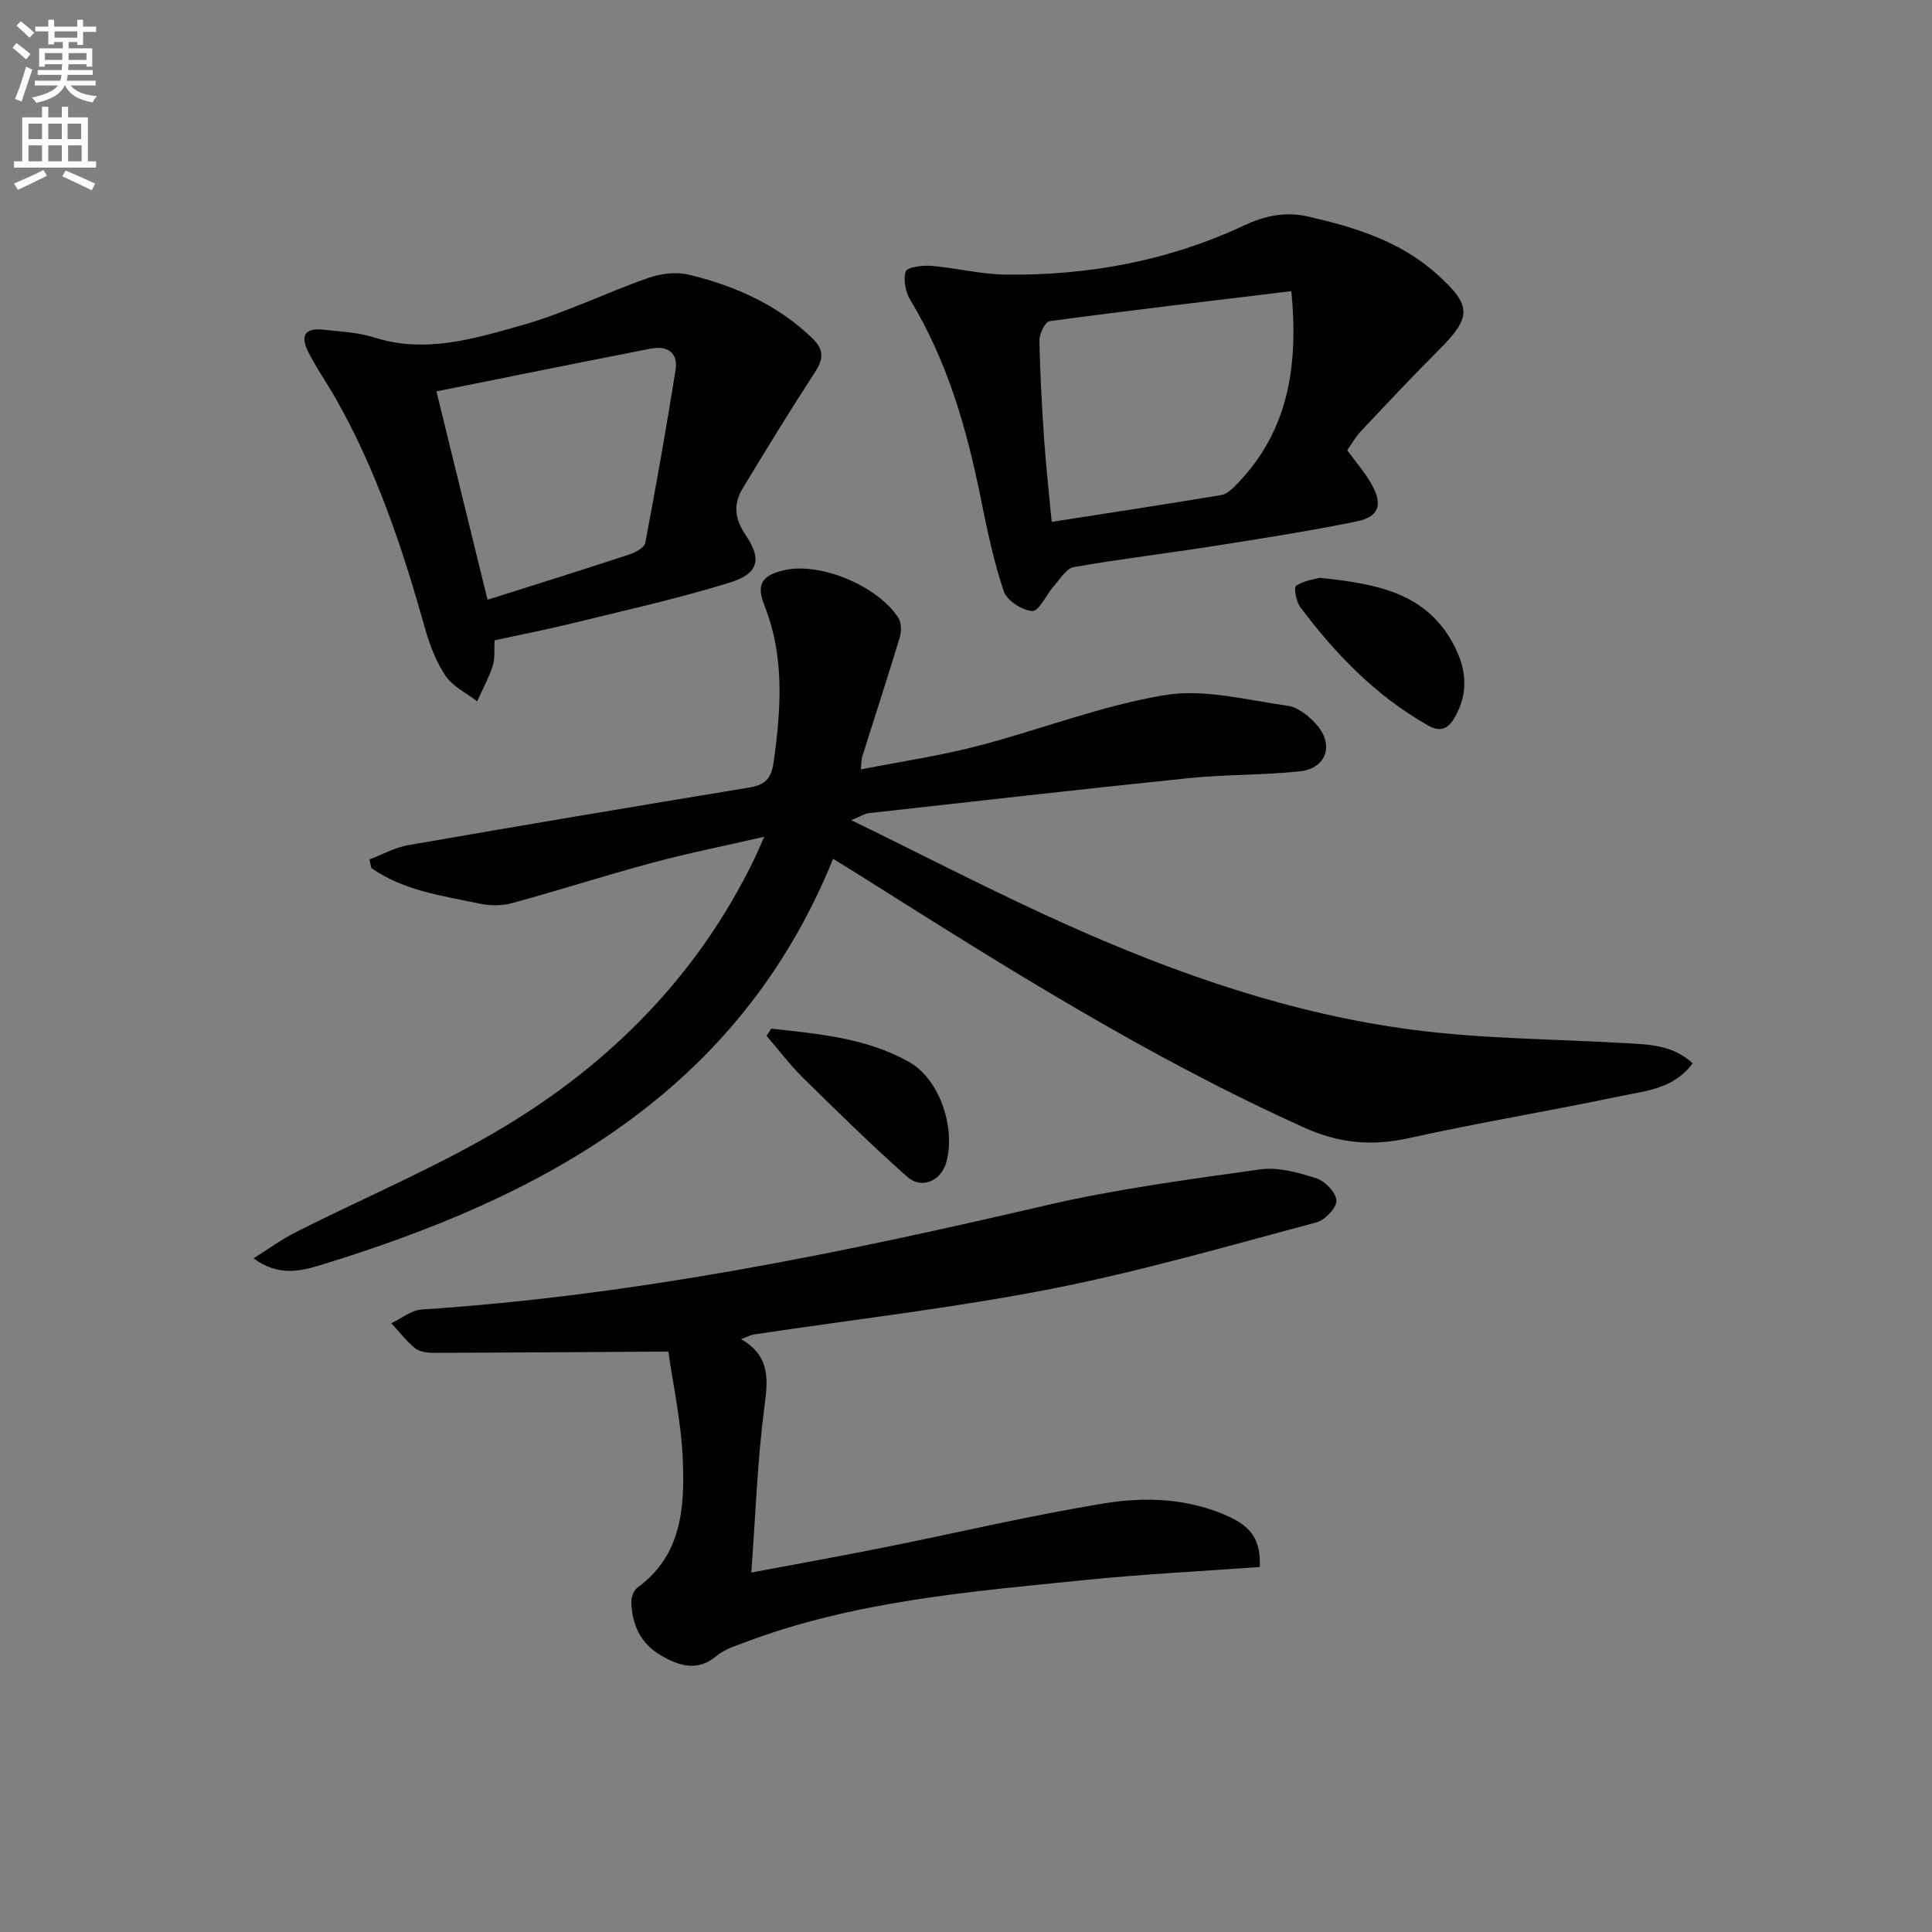 <svg enable-background="new 0 0 400 400" viewBox="0 0 400 400" xmlns="http://www.w3.org/2000/svg"><rect x="0" y="0" width="400" height="400" fill="#808080" stroke="none"/><path d="m2.6 9.9.8-1c.9.7 1.9 1.4 2.9 2.3l-.9 1.1c-1.1-1-2-1.8-2.8-2.4zm.5 10.6c.9-2.1 1.6-4.3 2.3-6.7.4.2.8.4 1.3.6-.7 2.1-1.5 4.3-2.2 6.6zm.3-15.2.9-.9c1 .8 2 1.6 2.8 2.4l-1 1c-.9-.9-1.8-1.7-2.7-2.5zm12.6-1.2h1.2v1.4h2.7v1.1h-2.7v2.7h-1.2v-.6h-1.8v1.3h4.9v3.8h-1.2v-.5h-3.7c0 .4-.1.9-.1 1.2h5.1v1h-5.2c0 .5-.1.9-.2 1.2h6v1h-5.2c1.1 1.3 2.9 2 5.5 2.2-.4.4-.7.8-.9 1.3-2.9-.5-4.8-1.6-5.7-3.5h-.1c-.8 1.7-2.7 2.9-5.9 3.6-.2-.4-.6-.8-.9-1.1 2.8-.6 4.6-1.4 5.4-2.5h-4.8v-1h5.3c.1-.3.2-.7.2-1.2h-4.9v-1h5c0-.4 0-.8.1-1.2h-3.6v.5h-1.2v-3.8h4.9v-1.3h-1.8v.5h-1.2v-2.7h-2.7v-1h2.7v-1.4h1.2v1.4h4.8zm-6.7 8.3h3.6c0-.4 0-.9 0-1.4h-3.6zm1.9-4.6h4.8v-1.3h-4.7v1.3zm6.7 3.2h-3.7v1.4h3.7z" fill="#fbfcfa"/><path d="m8.7 22.1h1.3v2.2h2.8v-2.2h1.3v2.2h4.1v9.1h1.7v1.3h-17v-1.3h1.7v-9.1h4.1zm.3 13.1.7 1.2c-1.8.9-3.8 1.9-6 2.9-.2-.4-.5-.8-.8-1.3 2.3-1 4.4-1.9 6.1-2.8zm-3.1-6.4h2.8v-3.2h-2.8zm0 4.6h2.8v-3.3h-2.8zm4.1-4.6h2.8v-3.2h-2.8zm0 4.6h2.8v-3.3h-2.8zm3.6 1.9c2.1.9 4.1 1.8 6.1 2.7l-.7 1.4c-2.2-1.1-4.2-2-6.1-2.9zm3.2-9.7h-2.8v3.2h2.8zm-2.7 7.8h2.8v-3.3h-2.8z" fill="#fbfcfa"/><g fill="#010104"><path d="m52.49 260.52c2.92-1.82 5.73-3.88 8.79-5.43 14.36-7.27 29.33-13.51 43.08-21.78 22.35-13.43 40.22-31.59 51.77-55.38.57-1.18 1.08-2.39 2.1-4.69-8.3 1.91-15.79 3.4-23.15 5.38-9.76 2.62-19.4 5.73-29.15 8.39-2.09.57-4.55.51-6.7.06-7.72-1.61-15.67-2.69-22.34-7.34-.14-.59-.28-1.19-.42-1.78 2.68-1.02 5.27-2.49 8.05-2.97 23.53-4.1 47.09-8.05 70.66-11.94 3.26-.54 4.52-1.83 5.01-5.35 1.51-10.97 2.29-21.73-1.94-32.37-1.78-4.47-.4-6.33 4.43-7.33 7.32-1.53 18.99 3.3 23.29 9.88.67 1.02.68 2.85.31 4.1-2.48 8.23-5.16 16.39-7.74 24.59-.18.58-.15 1.23-.31 2.74 8.35-1.64 16.35-2.82 24.13-4.84 12.99-3.37 25.66-8.37 38.82-10.55 8.15-1.35 16.97 1.04 25.43 2.21 2.07.29 4.25 2.03 5.76 3.67 3.96 4.27 2.36 9.31-3.3 9.91-7.59.81-15.29.62-22.88 1.4-22.13 2.27-44.24 4.8-66.36 7.26-.73.08-1.41.55-3.58 1.45 15.73 7.66 30.15 15.18 44.97 21.8 22.8 10.19 46.39 18.35 71.24 21.59 14.61 1.91 29.48 1.91 44.22 2.78 4.75.28 9.57.33 13.77 4.16-3.91 5.3-9.64 5.69-14.79 6.77-14.61 3.07-29.36 5.49-43.93 8.72-7.63 1.69-14.42 1.11-21.63-2.14-32.12-14.46-61.8-33.13-91.47-51.88-1.95-1.23-3.92-2.42-6.14-3.8-19.59 48.19-59.84 69.93-106.02 84.08-4.31 1.32-8.89 2.42-13.98-1.37z"/><path d="m138.37 279.83c-17.22.11-32.95.22-48.69.26-1.28 0-2.85-.22-3.77-.97-1.82-1.49-3.28-3.41-4.9-5.16 2.09-.98 4.13-2.7 6.27-2.84 43.75-2.85 86.49-11.59 129.07-21.52 14.64-3.41 29.63-5.4 44.54-7.49 3.76-.53 7.95.66 11.69 1.86 1.79.57 4.09 3 4.11 4.62.02 1.53-2.39 4.03-4.15 4.5-18.25 4.85-36.44 10.15-54.94 13.77-20.34 3.98-41.01 6.34-61.53 9.43-.61.09-1.18.42-2.64.95 6.17 3.6 5.56 8.48 4.82 14.12-1.43 10.98-1.81 22.09-2.7 34.22 10.02-1.89 18.79-3.46 27.53-5.21 15.13-3.03 30.16-6.59 45.37-9.09 8.67-1.43 17.62-1.1 25.94 2.7 4.96 2.27 6.63 5.17 6.44 10.45-12.1.88-24.21 1.48-36.26 2.7-23.78 2.41-47.69 4.34-70.35 12.9-2.01.76-4.23 1.44-5.82 2.78-3.98 3.34-7.71 2.13-11.49-.03-4.31-2.47-6.1-6.46-6.2-11.24-.02-.98.57-2.34 1.34-2.9 9.01-6.59 9.7-16.36 9.33-26.04-.28-8.03-2.06-16.01-3.01-22.77z"/><path d="m278.93 93.21c1.8 2.48 3.69 4.62 5.05 7.06 2.39 4.29 1.54 6.76-3.2 7.71-9.74 1.97-19.58 3.52-29.4 5.06-9.67 1.52-19.41 2.67-29.05 4.37-1.58.28-2.87 2.51-4.16 3.96-1.56 1.76-3.04 5.19-4.44 5.13-2.1-.09-5.28-2.19-5.93-4.12-2.13-6.37-3.49-13.02-4.83-19.63-2.88-14.24-6.88-28.03-14.48-40.6-1-1.66-1.53-4.22-.98-5.95.29-.89 3.48-1.31 5.29-1.16 5.12.42 10.2 1.74 15.31 1.81 17.15.23 33.74-2.83 49.35-10.12 4.39-2.05 8.54-3 13.39-1.89 9.65 2.2 18.96 5.07 26.51 11.8 7.49 6.68 7.39 8.99.32 16.04-5.41 5.4-10.64 10.99-15.88 16.56-1.12 1.17-1.93 2.64-2.87 3.97zm-11.57-32.93c-17.17 2.08-33.63 4-50.04 6.21-.9.12-2.13 2.6-2.11 3.97.11 6.81.5 13.62.96 20.42.38 5.58 1.01 11.15 1.57 17.17 11.95-1.86 23.56-3.63 35.13-5.56 1.16-.19 2.29-1.3 3.19-2.23 10.59-10.91 12.83-24.22 11.3-39.98z"/><path d="m102.4 132.57c-.12 2.04.11 3.79-.39 5.3-.83 2.52-2.12 4.9-3.22 7.33-2.23-1.73-5.05-3.06-6.55-5.28-2-2.97-3.32-6.54-4.3-10.02-4.6-16.35-9.94-32.39-18.35-47.25-1.88-3.32-4.11-6.46-5.8-9.86-1.72-3.46-.52-4.96 3.33-4.52 3.46.4 7.05.54 10.33 1.59 10.62 3.4 20.73.26 30.64-2.54 8.9-2.51 17.32-6.69 26.07-9.76 2.61-.92 5.84-1.33 8.47-.69 9.45 2.3 18.2 6.13 25.42 13.03 2.63 2.51 2.49 4.39.64 7.23-5.15 7.9-10.07 15.95-14.95 24.03-1.95 3.24-1.64 6.26.64 9.62 3.42 5.03 2.67 7.99-3.3 9.84-10.74 3.33-21.75 5.76-32.68 8.45-5.15 1.26-10.36 2.27-16 3.5zm-1.46-8.4c10.42-3.3 19.9-6.26 29.33-9.36 1.28-.42 3.14-1.43 3.33-2.43 2.26-11.87 4.35-23.77 6.26-35.69.6-3.76-1.73-5.18-5.2-4.5-14.56 2.85-29.09 5.8-44.3 8.84 3.66 14.91 7.07 28.81 10.58 43.14z"/><path d="m273.2 119.62c11.67 1.25 21.9 2.99 27.66 13.65 2.69 4.98 3.31 9.97.4 15.14-1.39 2.46-2.96 3.28-5.62 1.77-10.75-6.08-19.12-14.73-26.44-24.49-.85-1.14-1.37-4.07-.86-4.41 1.61-1.08 3.79-1.34 4.86-1.66z"/><path d="m159.69 212.97c9.81 1.08 19.78 1.93 28.59 6.94 6.36 3.61 9.62 13.78 7.62 20.79-1.08 3.78-5.08 5.59-8.04 2.97-7.43-6.59-14.52-13.55-21.6-20.52-2.73-2.68-5.05-5.78-7.56-8.69.32-.5.65-1 .99-1.49z"/></g></svg>
